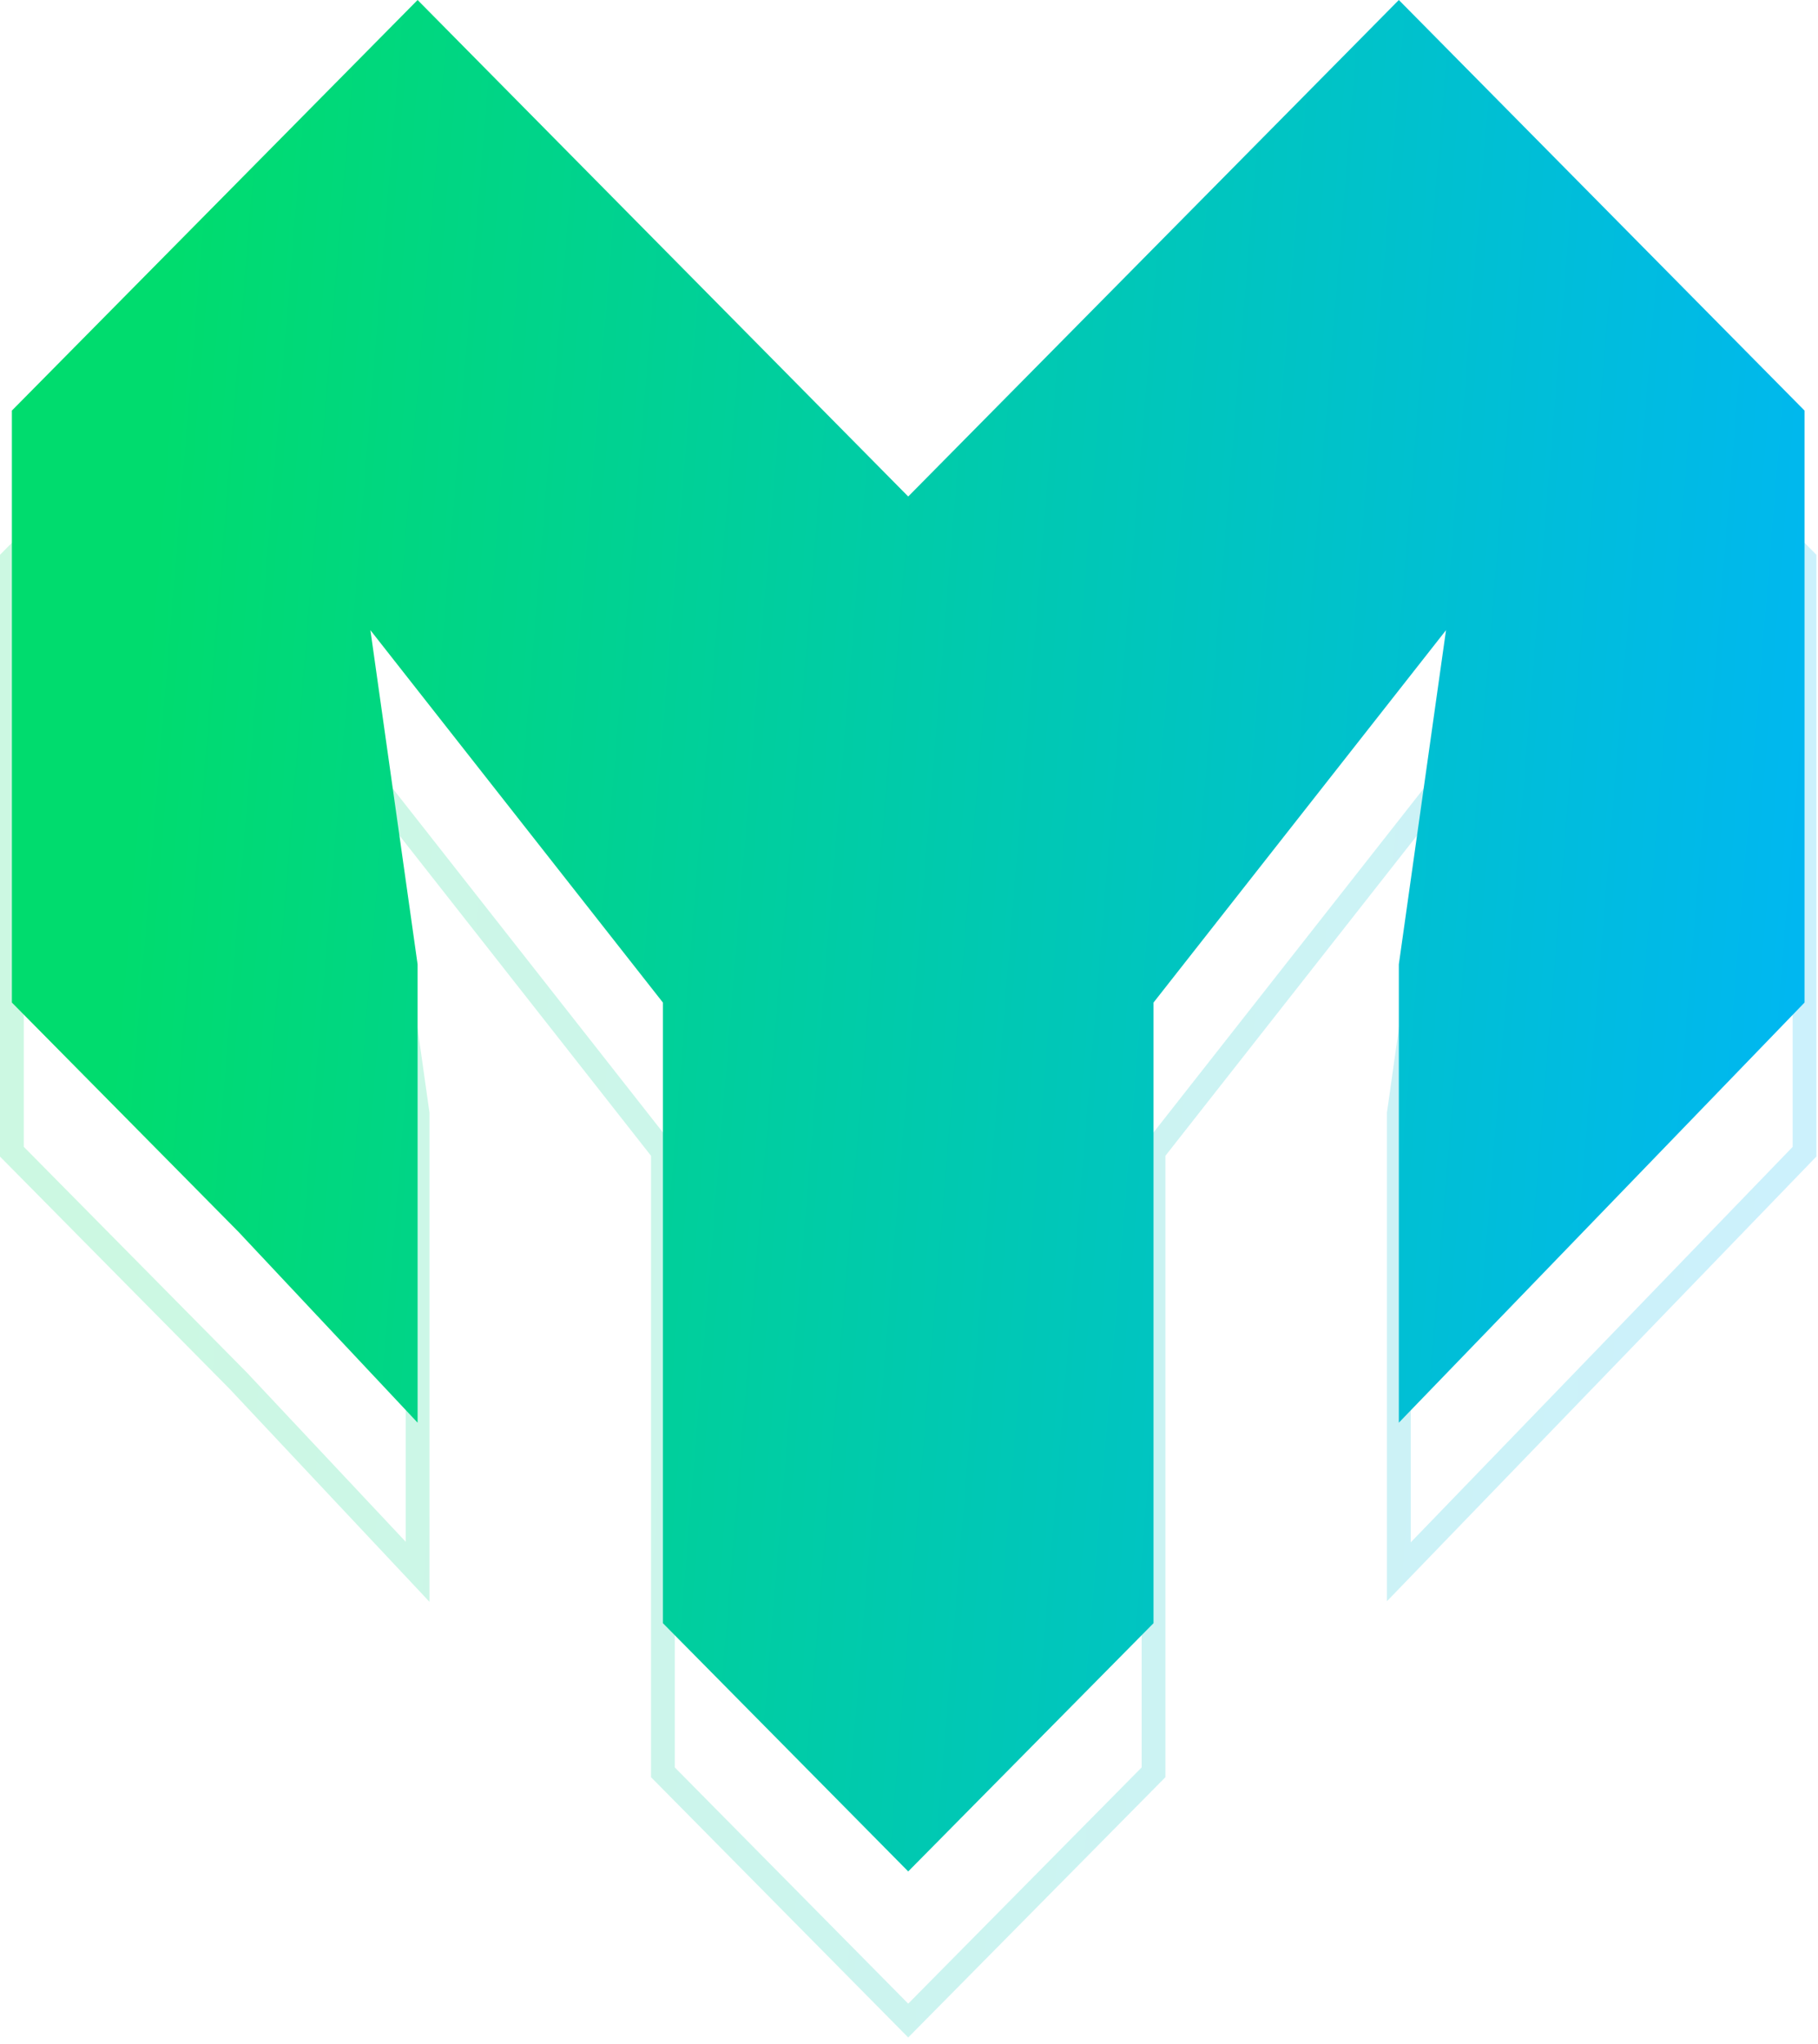 <svg width="153" height="172" viewBox="0 0 153 172" fill="none" xmlns="http://www.w3.org/2000/svg">
<path opacity="0.2" d="M1 47.09L35.144 12.546L76.434 54.32L97.079 33.433L117.724 12.546L151.867 47.09V96.897L117.724 132.243V93.683L121.694 65.567L97.079 96.897V149.114L76.434 170L55.789 149.114V96.897L31.173 65.567L35.144 93.683V132.243L20.057 116.177L1 96.897V71.993V47.09Z" stroke="url(#paint0_linear_6_35848)" stroke-width="2"/>
<path d="M1 34.544L35.144 0L76.434 41.773L97.079 20.887L117.724 0L151.867 34.544V84.35L117.724 119.697V81.137L121.694 53.02L97.079 84.35V136.567L76.434 157.454L55.789 136.567V84.35L31.173 53.02L35.144 81.137V119.697L20.057 103.63L1 84.35V59.447V34.544Z" fill="url(#paint1_linear_6_35848)"/>
<defs>
<linearGradient id="paint0_linear_6_35848" x1="36.023" y1="-223.634" x2="192.104" y2="-210.885" gradientUnits="userSpaceOnUse">
<stop stop-color="#00DC6E"/>
<stop offset="1" stop-color="#00B3FF"/>
</linearGradient>
<linearGradient id="paint1_linear_6_35848" x1="36.023" y1="-236.181" x2="192.104" y2="-223.431" gradientUnits="userSpaceOnUse">
<stop stop-color="#00DC6E"/>
<stop offset="1" stop-color="#00B3FF"/>
</linearGradient>
</defs>
</svg>
